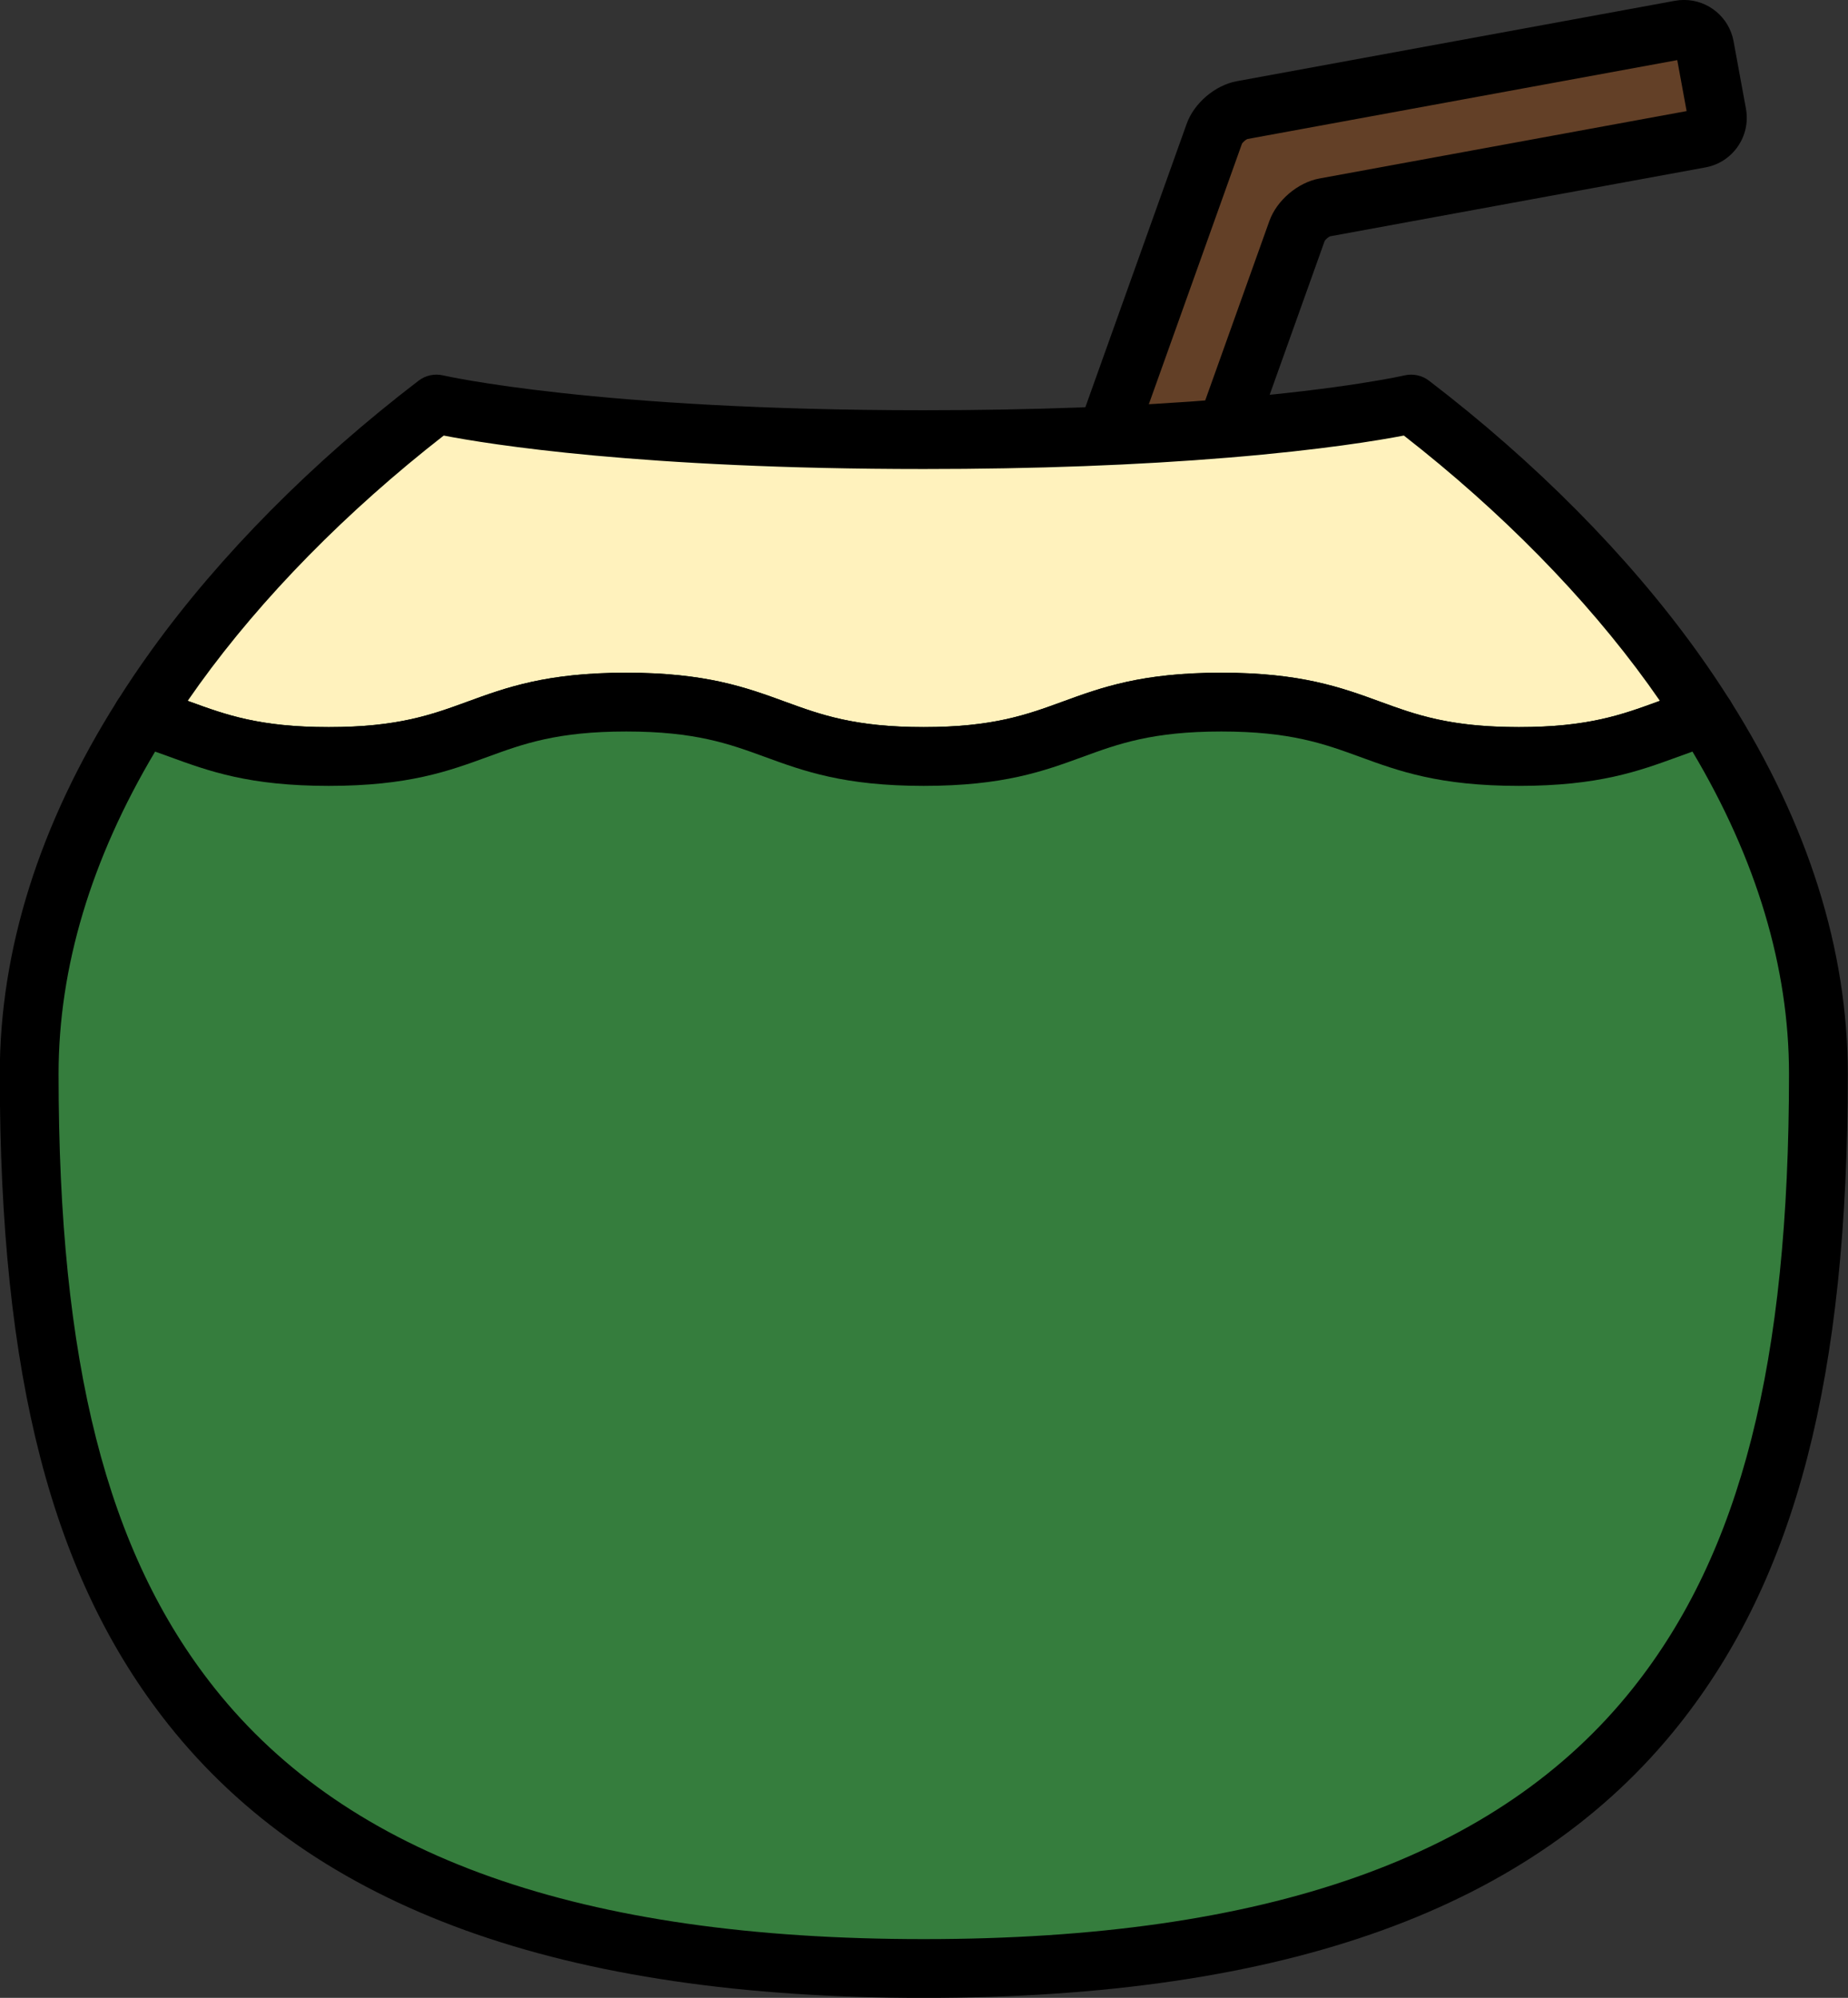 <?xml version="1.0" encoding="UTF-8"?>
<!DOCTYPE svg PUBLIC '-//W3C//DTD SVG 1.0//EN'
          'http://www.w3.org/TR/2001/REC-SVG-20010904/DTD/svg10.dtd'>
<svg height="475.8" preserveAspectRatio="xMidYMid meet" version="1.0" viewBox="36.0 18.1 440.1 475.8" width="440.1" xmlns="http://www.w3.org/2000/svg" xmlns:xlink="http://www.w3.org/1999/xlink" zoomAndPan="magnify"
><rect x="36.0" y="18.1" width="440.1" height="475.8" fill="#333333" stroke="none"/><g
  ><g
    ><g id="change1_1"
      ><path d="M441.961,29.186c-0.496-2.705-3.115-4.512-5.82-4.015l-74.408,13.662 c-2.705,0.497-7.131,1.309-9.836,1.805l-20.098,3.688c-2.705,0.496-5.676,3.021-6.602,5.61l-98.644,275.939 c-0.926,2.589,0.436,5.466,3.025,6.392l15.387,5.5c2.589,0.926,5.465-0.436,6.391-3.024l93.53-261.638 c0.925-2.589,3.896-5.114,6.601-5.611l89.41-16.412c2.705-0.497,4.512-3.116,4.016-5.821L441.961,29.186z" fill="#634027"
      /></g
      ><g id="change2_2"
      ><path d="M246.637,345.057c-0.001,0-0.001,0-0.001,0c-1.375,0-2.73-0.235-4.027-0.698l-15.386-5.5 c-3.014-1.077-5.429-3.269-6.802-6.17c-1.373-2.9-1.536-6.157-0.458-9.171l98.644-275.938c1.764-4.931,6.78-9.195,11.931-10.139 l104.341-19.154c0.713-0.131,1.44-0.197,2.163-0.197c5.796,0,10.761,4.136,11.806,9.834l2.951,16.074 c1.193,6.509-3.129,12.775-9.637,13.97l-89.41,16.412c-0.341,0.111-1.108,0.763-1.299,1.147l-93.504,261.573 C256.245,341.859,251.7,345.057,246.637,345.057z M233.818,326.349l11.62,4.153l92.856-259.754 c1.761-4.929,6.777-9.194,11.929-10.139l87.443-16.051l-2.229-12.141L333.063,51.21c-0.342,0.111-1.109,0.764-1.301,1.148 L233.818,326.349z"
      /></g
    ></g
    ><g
    ><g id="change3_1"
      ><path d="M442.14,188.732c-13.01,3.83-20.93,9.53-44.42,9.53c-0.319,0-0.649,0-0.97-0.01c-0.32,0-0.63,0-0.95-0.01 c-33.52-0.45-34.16-12.93-68.95-12.93c-35.42,0-35.42,12.95-70.859,12.95c-35.43,0-35.43-12.95-70.86-12.95 c-35.43,0-35.43,12.95-70.85,12.95c-23.49,0-31.41-5.7-44.42-9.53c2.5-3.97,5.14-7.87,7.9-11.7 c17.2-23.86,39.18-45.11,62.18-62.71c0,0,36.07,8.48,116.06,8.48c30.12,0,54.01-1.2,72.09-2.7c29.95-2.48,43.97-5.78,43.97-5.78 c23,17.6,44.98,38.85,62.181,62.71C437,180.862,439.64,184.762,442.14,188.732z" fill="#FFF2BD"
      /></g
      ><g id="change2_3"
      ><path d="M397.72,205.262c-0.351,0-0.713-0.001-1.066-0.01c-0.338,0-0.669-0.002-1.008-0.012 c-17.598-0.244-26.831-3.617-35.76-6.879c-8.514-3.111-16.556-6.049-33.036-6.049c-16.469,0-24.506,2.938-33.016,6.048 c-9.283,3.393-18.883,6.901-37.844,6.901c-18.954,0-28.552-3.508-37.833-6.9c-8.512-3.111-16.551-6.049-33.027-6.049 c-16.477,0-24.516,2.939-33.027,6.05c-9.279,3.392-18.875,6.9-37.823,6.9c-18.933,0-28.53-3.504-37.811-6.892 c-2.875-1.049-5.59-2.041-8.585-2.923c-2.104-0.619-3.796-2.189-4.572-4.241c-0.775-2.052-0.544-4.348,0.625-6.204 c2.518-3.999,5.258-8.057,8.144-12.063c16.309-22.623,38.303-44.814,63.605-64.177c1.666-1.274,3.815-1.736,5.856-1.255 c0.349,0.081,36.488,8.294,114.458,8.294c26.047,0,50.106-0.9,71.511-2.676c28.915-2.394,42.814-5.587,42.951-5.619 c2.042-0.475,4.189-0.015,5.852,1.256c25.304,19.363,47.298,41.554,63.605,64.176c2.884,4.003,5.624,8.062,8.145,12.063 c1.168,1.856,1.399,4.152,0.624,6.204s-2.467,3.622-4.571,4.241c-2.995,0.882-5.71,1.873-8.585,2.923 C426.25,201.758,416.653,205.262,397.72,205.262z M396.75,191.252c0.071,0,0.143,0.001,0.214,0.003 c0.25,0.008,0.506,0.007,0.756,0.006c16.458,0,24.498-2.936,33.011-6.043c0.189-0.069,0.38-0.139,0.57-0.208 c-0.896-1.298-1.81-2.595-2.74-3.886c-14.975-20.773-35.067-41.226-58.233-59.295c-5.848,1.127-19.446,3.41-41.659,5.249 c-21.787,1.808-46.236,2.724-72.668,2.724c-67.304,0-103.652-5.9-114.331-7.97c-23.164,18.068-43.255,38.52-58.231,59.293 c-0.93,1.292-1.844,2.588-2.739,3.885c0.191,0.07,0.381,0.139,0.571,0.208c8.512,3.108,16.553,6.043,33.01,6.043 c16.47,0,24.507-2.938,33.017-6.049c9.281-3.393,18.878-6.901,37.833-6.901c18.954,0,28.552,3.508,37.833,6.9 c8.512,3.111,16.551,6.049,33.027,6.049c16.483,0,24.524-2.939,33.038-6.051c9.279-3.392,18.875-6.899,37.821-6.899 c18.958,0,28.558,3.507,37.841,6.899c8.2,2.997,15.946,5.827,31.203,6.031c0.044,0,0.087,0.001,0.13,0.003 C396.269,191.253,396.505,191.251,396.75,191.252z"
      /></g
    ></g
    ><g
    ><g id="change4_1"
      ><path d="M469.05,273.872c0,117.66-32.149,213.04-213.05,213.04c-180.9,0-213.05-95.38-213.05-213.04 c0-30.28,10.45-59.07,26.91-85.14c13.01,3.83,20.93,9.53,44.42,9.53c35.42,0,35.42-12.95,70.85-12.95 c35.43,0,35.43,12.95,70.86,12.95c35.439,0,35.439-12.95,70.859-12.95c35.44,0,35.44,12.95,70.87,12.95 c23.49,0,31.41-5.7,44.42-9.53C458.6,214.802,469.05,243.592,469.05,273.872z" fill="#357D3D"
      /></g
      ><g id="change2_1"
      ><path d="M256,493.912c-86.22,0-145.047-21.275-179.842-65.041c-27.807-34.978-40.208-82.78-40.208-154.999 c0-29.558,9.417-59.46,27.991-88.877c1.671-2.646,4.894-3.861,7.896-2.978c3.423,1.008,6.479,2.123,9.433,3.202 c8.512,3.107,16.553,6.043,33.01,6.043c16.47,0,24.507-2.938,33.017-6.049c9.281-3.393,18.878-6.901,37.833-6.901 c18.954,0,28.552,3.508,37.833,6.9c8.512,3.111,16.551,6.049,33.027,6.049c16.483,0,24.524-2.939,33.038-6.051 c9.279-3.392,18.875-6.899,37.821-6.899c18.961,0,28.561,3.508,37.844,6.901c8.512,3.111,16.552,6.049,33.026,6.049 c16.458,0,24.498-2.936,33.011-6.043c2.954-1.079,6.009-2.194,9.433-3.202c2.999-0.886,6.225,0.331,7.896,2.978 c18.573,29.417,27.991,59.32,27.991,88.877c0,72.219-12.4,120.021-40.208,154.999C401.047,472.637,342.221,493.912,256,493.912z M72.94,197.097c-15.259,25.626-22.99,51.432-22.99,76.775c0,68.839,11.463,113.955,37.167,146.286 c31.966,40.208,87.208,59.754,168.883,59.754s136.917-19.546,168.883-59.754c25.704-32.331,37.167-77.447,37.167-146.286 c0-25.343-7.731-51.149-22.99-76.775c-1.17,0.412-2.335,0.837-3.528,1.273c-9.281,3.388-18.878,6.892-37.812,6.892 c-18.952,0-28.55-3.507-37.832-6.899c-8.514-3.111-16.556-6.05-33.038-6.05c-16.469,0-24.506,2.938-33.016,6.048 c-9.283,3.393-18.883,6.901-37.844,6.901c-18.954,0-28.552-3.508-37.833-6.9c-8.512-3.111-16.551-6.049-33.027-6.049 c-16.477,0-24.516,2.939-33.027,6.05c-9.279,3.392-18.875,6.9-37.823,6.9c-18.933,0-28.53-3.504-37.811-6.892 C75.275,197.934,74.11,197.508,72.94,197.097z"
      /></g
    ></g
  ></g
></svg
>
